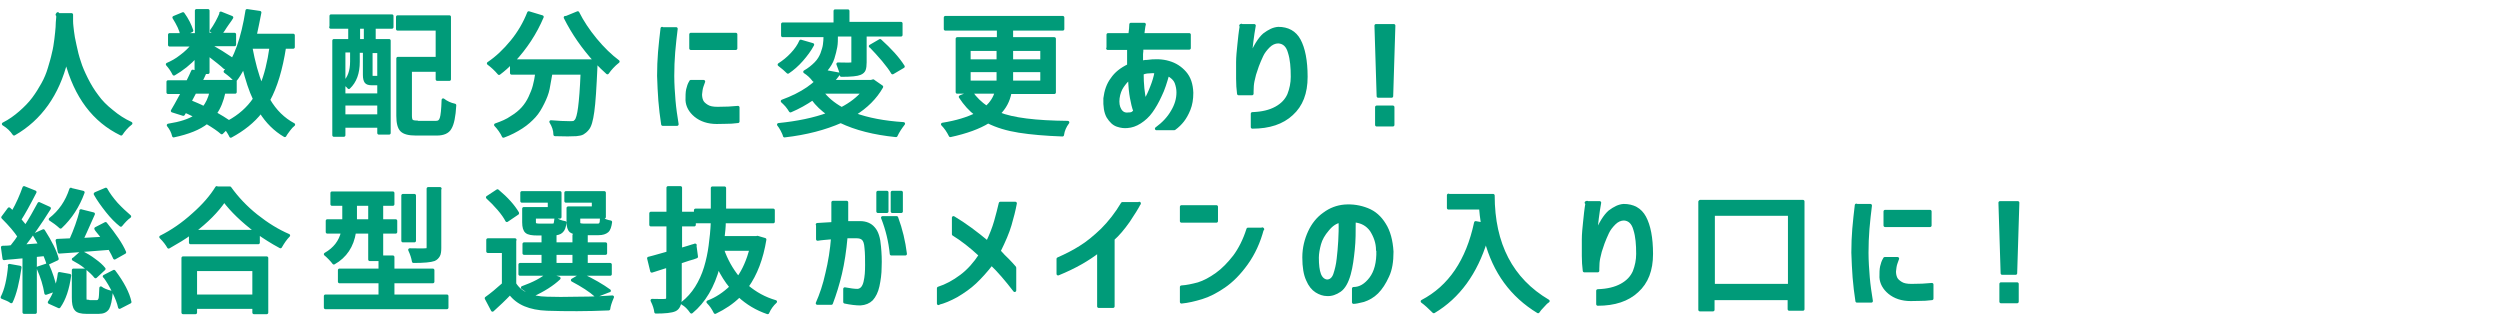 <?xml version="1.0" encoding="UTF-8"?>
<svg id="_レイヤー_1" xmlns="http://www.w3.org/2000/svg" version="1.1" viewBox="0 0 800.5 103.6">
  <!-- Generator: Adobe Illustrator 29.5.1, SVG Export Plug-In . SVG Version: 2.1.0 Build 141)  -->
  <defs>
    <style>
      .st0 {
        fill: #009b79;
        stroke: #009b79;
        stroke-linecap: round;
        stroke-linejoin: round;
        stroke-width: 1px;
      }
    </style>
  </defs>
  <path class="st0" d="M3,85l3.4.6c-.7,4.8-1.6,8.5-2.8,11-.6-.5-1.6-.9-2.9-1.4,1.2-2.3,2-5.7,2.4-10.2ZM14.3,81.5l-3,.3v18.2h-3.6v-17.8c-.8,0-2,.2-3.4.3-1.5.1-2.5.2-3,.3l-.5-3.6c1.4,0,2.4-.1,2.9-.2,1.2-1.5,2-2.6,2.4-3.3-1.1-1.7-2.8-3.7-5.2-6.1l2-2.7c.5.5.9.8,1.2,1.1,1.6-2.8,2.7-5.4,3.6-7.9l3.5,1.4c-2,3.9-3.6,6.8-4.9,8.8.7.8,1.3,1.6,1.9,2.3,1.5-2.3,2.9-4.8,4.3-7.4l3.3,1.5c-3.1,5-6,9-8.4,12.1l5.4-.4c-.1-.3-.7-1.3-1.8-3.2l2.9-1.3c2.3,3.6,3.8,6.6,4.4,9l-3,1.4c-.1-.6-.5-1.5-1-2.8ZM12.2,85.8l3-1c1.2,2.6,2,5.2,2.6,7.9.6-1.7,1-3.4,1.2-5.1l3.3.6c-.6,4.3-1.7,7.6-3.4,10l-3.1-1.4c.8-1.2,1.5-2.5,2-4l-3.1,1.1c-.4-2.5-1.2-5.2-2.5-8.1ZM22.8,60.7l3.8.9c-1.6,4.4-4,8.1-7.2,11.1-1.1-1-2.2-1.8-3.3-2.5,3.1-2.4,5.3-5.6,6.6-9.6ZM25.9,67.5l4,1c-2.3,5.1-3.5,7.9-3.7,8.2l6.8-.4c-.2-.3-.5-.7-.7-1-.3-.4-.6-.7-.9-1.1-.3-.4-.6-.7-.7-1l3.1-1.6c2.9,3.6,5,6.6,6.1,9.2l-3.2,1.8c-.3-.7-.8-1.7-1.6-3.1-7.5.6-12.9,1-16.1,1.2l-.7-3.7,4.4-.2c1.4-3.1,2.5-6.2,3.3-9.3ZM28.2,96.6h2.8c.5,0,.8-.3,1-.8.2-.5.2-1.7.3-3.6.6.5,1.7,1,3.3,1.4-.2,2.5-.6,4.2-1.1,5.1-.6.9-1.5,1.3-2.9,1.3h-3.9c-1.7,0-2.9-.3-3.4-1-.6-.7-.8-1.9-.8-3.7v-8.8h3.7v8.8c0,.5,0,.9.2,1,.1.1.4.2,1,.2ZM23.6,83l2.5-2.2c1.4.7,2.8,1.5,4.1,2.5,1.4,1,2.4,1.9,3.1,2.8l-2.7,2.5c-.7-.9-1.8-1.9-3.1-3-1.3-1.1-2.7-1.9-4-2.6ZM30.6,62l3.3-1.4c.8,1.5,2,3.1,3.4,4.7,1.5,1.6,2.9,2.9,4.2,4-1,.7-1.9,1.7-2.8,2.8-1.4-1.1-2.9-2.6-4.4-4.5-1.5-1.9-2.8-3.7-3.8-5.5ZM33.4,88.5l3.1-1.6c2.8,3.7,4.5,7,5.1,9.8l-3.3,1.7c-.3-1.4-.9-3-1.8-4.8-.9-1.9-1.9-3.6-3-5.1Z"/>
  <path class="st0" d="M69.5,60.2h4.1c2.3,3.2,5.1,6.2,8.5,8.9,3.4,2.7,6.8,4.8,10.3,6.3-1,1-1.8,2.2-2.6,3.6-2.8-1.5-5.1-3-7.1-4.4v3.1h-21.7v-3c-1.8,1.4-4.2,2.8-7,4.4-.5-.9-1.3-2-2.5-3.2,3.6-1.8,7.1-4.2,10.4-7.2,3.3-2.9,5.8-5.8,7.5-8.6ZM58.6,100.1v-17.5h26.8v17.5h-4.1v-1.7h-18.7v1.7h-4ZM62,74.1h20.1c-4.5-3.4-7.9-6.7-10.3-9.9-2.3,3.4-5.6,6.7-9.8,9.9ZM81.3,86.3h-18.7v8.5h18.7v-8.5Z"/>
  <path class="st0" d="M125.8,94.8h17.3v3.7h-38.9v-3.7h17.5v-4.6h-13v-3.7h13v-3.4h-3.3v-8.8h-4.9c-.7,4.5-2.9,7.8-6.6,9.9-.3-.4-.7-.9-1.3-1.5-.6-.6-1.1-1.1-1.4-1.3,3-1.7,4.8-4.1,5.5-7.1h-4.9v-3.6h5.3v-5.3h-3.8v-3.6h19.5v3.6h-3.6v5.3h4.5v3.6h-4.5v8h3.6v4.2h12.8v3.7h-12.8v4.6ZM113.8,70.7h4.6v-5.3h-4.6v5.3ZM132.7,62.6v14.5h-3.7v-14.5h3.7ZM140.8,60.5v18.9c0,1-.1,1.9-.4,2.4s-.7,1-1.4,1.3c-1.1.4-3.3.6-6.6.6-.2-1.2-.6-2.4-1.2-3.7,2.4,0,4.1.1,5,0,.3,0,.6,0,.7-.2.1-.1.2-.3.2-.6v-18.8h3.8Z"/>
  <path class="st0" d="M164.8,77v13.9c1.8,2.9,5.2,4.5,10.3,4.6,2.5.1,5.9.1,10.3,0,4.4,0,7.9-.2,10.7-.4-.7,1.6-1.1,2.9-1.2,3.8-7,.3-13.5.3-19.7.1-2.8-.1-5.2-.6-7.1-1.4-1.9-.8-3.5-2-4.8-3.7-1.8,1.9-3.7,3.7-5.6,5.4l-2-3.8c1.7-1.2,3.5-2.7,5.5-4.5v-10.5h-5v-3.7h8.7ZM165.7,68.3l-3.4,2.3c-.5-1-1.4-2.3-2.6-3.7-1.2-1.4-2.4-2.6-3.6-3.7l3.2-2.1c3,2.5,5.1,4.9,6.4,7.1ZM195.4,84.7v3.1h-28.9v-3.1h7.4v-3.6h-6.1v-3h6.1v-2.8h3.8v2.8h6.1v-2.8h3.9v2.8h6.2v3h-6.2v3.6h7.6ZM175.9,66.7v-2.3h-8.8v-2.7h12.2v7.8h-8.2v1.6c0,.4,0,.7.3.8s.6.2,1.2.2h4.2c.5,0,.8-.1.9-.3.1-.2.2-.7.3-1.6.7.5,1.7.9,2.9,1.1-.2,1.4-.5,2.3-1.1,2.8-.5.5-1.4.8-2.7.8h-5c-1.8,0-2.9-.2-3.5-.7-.6-.5-.9-1.5-.9-3v-4.4h8.1ZM175.4,87.9l3.6,1.2c-2,1.9-4.9,3.8-8.7,5.5-.8-.9-1.8-1.7-3-2.5,3.6-1.3,6.3-2.7,8.1-4.3ZM177.7,81.1v3.6h6.1v-3.6h-6.1ZM190,66.7v-2.3h-8.8v-2.7h12.3v7.8h-8.2v1.6c0,.4,0,.7.3.8s.6.2,1.3.2h4.4c.5,0,.8-.1,1-.4s.3-.8.3-1.7c.7.5,1.7.9,2.9,1.1-.2,1.4-.5,2.4-1.1,2.9-.6.5-1.5.8-2.7.8h-5.3c-1.8,0-2.9-.3-3.6-.8-.6-.5-.9-1.5-.9-3v-4.4h8ZM195,93.1l-4.1,1.6c-1.9-1.7-4.4-3.3-7.6-5l2.9-1.7c3.8,1.8,6.7,3.5,8.9,5.1Z"/>
  <path class="st0" d="M222.5,78.5l.5,3.7c-.5.2-1.3.5-2.5.8-1.2.4-2.1.7-2.7.9v11.5c0,2-.6,3.3-1.7,3.8-1.1.5-3.2.7-6.1.7-.1-1-.5-2.3-1.2-3.7,2,0,3.4.1,4.2,0,.5,0,.8-.3.8-.8v-10.2c-.6.2-1.5.4-2.6.8s-2,.6-2.5.8l-1-4.1c.2,0,2.3-.6,6.2-1.7v-9h-5.5v-3.7h5.5v-8.2h4v8.2h4.4v3.7h-4.4v7.9c.5-.1,1.3-.4,2.4-.7,1-.3,1.8-.6,2.3-.7ZM242.5,76l2.4.7c-1,6.1-2.9,11.1-5.7,15,2.6,2.2,5.6,3.9,9.1,4.9-1,.9-1.9,2.1-2.5,3.5-3.5-1.2-6.5-3-9.1-5.4-2.2,2.2-4.8,3.9-7.7,5.3-.6-1.2-1.3-2.3-2.3-3.3,2.7-1,5.2-2.7,7.4-4.8-1.5-1.8-2.9-4-4.1-6.5-1.7,6.3-4.5,11.1-8.6,14.5-.9-1.3-1.8-2.2-2.9-2.8,1.8-1.4,3.3-3.1,4.5-5s2.2-4.1,2.9-6.4c.7-2.3,1.2-4.7,1.5-7,.3-2.3.6-4.9.7-7.7h-5.4v-3.7h5.4c0-3.2,0-5.5,0-7.1h3.9c0,1.6,0,3.9,0,7.1h15.6v3.7h-15.7c0,1.7-.2,3.4-.4,5.1h11ZM240.5,79.8h-9.2c1.2,3.5,2.9,6.5,5.1,9.2,1.8-2.5,3.1-5.6,4.1-9.2Z"/>
  <path class="st0" d="M261.7,71.9c1.2-.1,2.9-.2,5-.3,0-2.6,0-4.9,0-6.8h4.4c0,1.8,0,3.9,0,6.5h4.3c1.8,0,3.3.6,4.3,1.8,1.1,1.2,1.7,3.2,1.9,5.9.2,2.1.3,4.3.2,6.5,0,2.2-.3,4.2-.7,6.1-.4,1.8-1.1,3.2-2,4.2-.9.9-2.1,1.4-3.6,1.5-1.4,0-3.1-.2-5-.6v-4.2c1.7.3,3,.5,4.1.5,1.2-.1,2-1,2.4-2.7s.5-3.4.5-5.4,0-3.8-.2-5.6c-.1-1.4-.4-2.3-.9-2.8-.5-.5-1.2-.7-2.1-.7h-1.6c-.5,0-1.1,0-1.8,0-.4,4.5-1,8.4-1.8,11.8-.8,3.4-1.8,6.6-2.9,9.5h-4.5c1.2-2.7,2.3-5.9,3.1-9.6.9-3.7,1.5-7.5,1.8-11.4-2.2.2-3.8.3-4.8.5v-4.6ZM281.1,67.7v-6.1h2.9v6.1h-2.9ZM282.7,69.7h4.4c1.4,3.8,2.3,7.6,2.8,11.6h-4.5c-.4-4-1.3-7.8-2.8-11.6ZM285.7,67.7v-6.1h2.9v6.1h-2.9Z"/>
  <path class="st0" d="M300.5,97.2v-4.9c2.5-.8,4.9-2.1,7.3-3.9,2.4-1.8,4.4-4.1,6.1-6.7-3.1-2.9-6-5.1-8.6-6.7v-5.3c3.7,2.2,7.3,4.9,10.9,7.9,1.1-2.3,2-4.6,2.6-6.7.6-2.1,1.1-4.1,1.5-5.8h4.8c-.4,2.2-1,4.5-1.7,6.9s-1.9,5.2-3.5,8.4c1,1.1,1.9,2.1,2.8,2.9.9.9,1.6,1.7,2.2,2.4v7.3c-2.6-3.4-5.1-6.3-7.4-8.5-1.8,2.3-3.5,4.2-5.3,5.9-1.7,1.6-3.7,3-5.9,4.3-2.2,1.2-4.1,2-5.8,2.4Z"/>
  <path class="st0" d="M364.8,65.1c-.7,1.4-1.9,3.3-3.5,5.7-1.7,2.4-3.3,4.3-4.9,5.7v21.6h-4.6v-17.7c-3.3,2.6-7.6,5.1-13,7.3v-4.8c2.5-1.1,4.9-2.3,7.1-3.7,2.3-1.4,4.6-3.3,7-5.6,2.4-2.4,4.6-5.2,6.5-8.4h5.4Z"/>
  <path class="st0" d="M378.3,70.8v-4.6h11.2v4.6h-11.2ZM404.2,73.3c-1.1,4.2-2.8,7.9-5.1,11.1s-4.7,5.6-7.2,7.3-4.8,2.9-7.1,3.6-4.4,1.2-6.5,1.4v-4.8c1.7-.1,3.5-.5,5.4-1,1.9-.6,3.8-1.6,5.9-3.1s3.9-3.4,5.7-5.7c1.7-2.3,3.2-5.2,4.3-8.7h4.7Z"/>
  <path class="st0" d="M441.1,80.1c0-2.4-.8-4.5-2-6.4-1.3-1.8-3.1-2.8-5.5-3,0,3.4,0,6.4-.3,9.2s-.6,5.4-1.3,7.9c-.7,2.5-1.7,4.3-3,5.2-1.3.9-2.7,1.4-4.1,1.3-1.1,0-2.3-.4-3.4-1.1-1.1-.7-2.1-1.9-2.8-3.6-.8-1.7-1.2-4.1-1.2-7.2,0-3,.7-5.7,1.8-8.1,1.1-2.4,2.7-4.4,4.7-5.8,2-1.5,4.2-2.3,6.5-2.5,2.6-.2,5,.2,7.3,1.1,2.3.9,4.1,2.5,5.5,4.8,1.4,2.2,2.2,5.2,2.4,8.7,0,3.1-.4,5.7-1.4,7.8-1,2.2-2.1,3.9-3.4,5.2s-2.8,2.1-4.3,2.6c-1.6.4-2.6.6-3.2.6v-4.4c2.1,0,3.9-1.1,5.5-3.2,1.6-2.1,2.4-5.1,2.3-9ZM424.9,90c1.1,0,2-.7,2.5-2.1.5-1.5.9-3.1,1.1-5,.2-1.8.4-3.7.5-5.7.1-2,.2-4.1.1-6.4-1.4.3-2.7,1.1-4,2.7-1.3,1.5-2.2,3.1-2.6,4.6s-.7,3-.7,4.4c0,2.3.2,4.1.7,5.4s1.4,2,2.4,2.1Z"/>
  <path class="st0" d="M463.8,62.6h14.3c0,15.6,5.9,26.9,17.6,33.8-.5.3-1.1.9-1.7,1.6-.7.7-1.2,1.3-1.5,1.8-8.4-5.1-14-12.7-16.7-22.9-3.2,10.5-8.8,18.2-16.7,22.9-1.4-1.4-2.6-2.5-3.7-3.3,8.8-4.6,14.5-13,17.1-25.2l2.2.4c-.3-2-.5-3.7-.6-5.1h-10.3v-4.1Z"/>
  <path class="st0" d="M507.9,64.9h4.3c-.6,3.3-1,6.7-1.3,10.2,1.5-3.6,3-6,4.5-7.3,1.6-1.2,3-1.9,4.5-2,3,0,5.3,1.2,6.7,3.8,1.4,2.6,2.2,6.5,2.2,11.7s-1.5,9.1-4.6,11.9c-3,2.8-7.2,4.2-12.6,4.2v-4.3c3.1-.1,5.6-.7,7.6-1.8s3.3-2.5,4.1-4.3c.7-1.8,1.1-3.7,1.1-5.7,0-3-.2-5.6-.9-7.8-.6-2.2-1.8-3.3-3.5-3.4-1.1,0-2.2.5-3.1,1.4s-1.7,1.9-2.2,3c-.5,1.1-1,2.2-1.4,3.3s-.7,2-.9,2.7c-.1.5-.3,1.2-.5,2.1s-.3,2.1-.3,3.4v.7s-4.3,0-4.3,0c-.2-1.5-.3-3.1-.3-4.8,0-1.7,0-3.4,0-5.3,0-1.7.2-3.6.4-5.5.2-2,.4-4.1.8-6.3Z"/>
  <path class="st0" d="M544.4,64.5h32.9v34.5h-4.4v-3.4h-24.4v3.6h-4.2v-34.6ZM548.6,91.4h24.4v-22.8h-24.4v22.8Z"/>
  <path class="st0" d="M594.5,65.8h4.4c-.3,2.5-.6,5-.8,7.5-.2,2.5-.3,5-.3,7.6,0,2.7.2,5.4.4,7.9.2,2.5.6,5.1,1,7.6h-4.6c-.4-2.6-.7-5.1-.9-7.6-.2-2.5-.3-5.1-.4-7.9,0-2.6.1-5.2.3-7.6.2-2.5.5-5,.8-7.6ZM603.5,82.8h4.1c0,0-.2.5-.5,1.4-.3.8-.4,1.7-.5,2.7,0,.7.1,1.4.4,2.1.3.7.9,1.2,1.7,1.7.8.5,1.9.7,3.4.7,2.4,0,4.6-.1,6.5-.3v4.5c-.3,0-1.1.1-2.1.2-1.1,0-2.6.1-4.7.1-2.8,0-5.1-.8-6.8-2.2-1.7-1.4-2.6-3.1-2.7-4.9,0-1.3,0-2.5.2-3.4.2-.9.5-1.8.9-2.4ZM603.6,67.7h14.4v4.5h-14.4v-4.5Z"/>
  <path class="st0" d="M640.4,64.9h5.7l-.7,22.6h-4.3l-.7-22.6ZM640.7,96.6v-5.7h5.2v5.7h-5.2Z"/>
  <path class="st0" d="M18.3,4.7h4.6c0,0,0,.4,0,.9s0,.9,0,1.2c0,1.1.2,2.2.3,3.3.1,1.1.4,2.6.8,4.4.4,1.9.8,3.6,1.4,5.3.5,1.7,1.3,3.5,2.3,5.5,1,2,2.1,3.8,3.4,5.5,1.2,1.7,2.8,3.3,4.7,4.8,1.9,1.6,3.9,2.9,6.1,3.9-1.3,1-2.3,2.2-3.1,3.4-8.7-4.2-14.6-12-17.6-23.5-2.7,10.8-8.3,18.7-16.7,23.5-.8-1.2-1.9-2.3-3.4-3.2,2-1,3.8-2.3,5.4-3.7,1.6-1.4,3-2.8,4.2-4.4s2.1-3.1,3-4.7c.9-1.6,1.6-3.3,2.1-5,.5-1.7,1-3.3,1.3-4.8.4-1.5.6-3,.8-4.5.2-1.5.3-2.8.4-3.9,0-1,.1-2.1.2-3.1,0-.6,0-1,0-1.2Z"/>
  <path class="st0" d="M93.6,15.1h-2.5c-1.1,7.1-2.8,12.7-5.1,16.9,2.1,3.6,4.8,6.2,8,7.9-.5.4-1,.9-1.5,1.6s-1,1.3-1.3,1.9c-3.1-1.8-5.7-4.4-7.7-7.6-2.4,3.1-5.7,5.7-9.6,7.8-.3-.7-.9-1.6-1.5-2.5l-1.4,1.4c-1-.9-2.6-2-4.8-3.3-2.4,1.9-5.9,3.3-10.6,4.3-.3-1.3-.9-2.4-1.7-3.4,3.8-.6,6.7-1.5,8.8-2.9-1.8-.9-2.9-1.4-3.4-1.6l-.6,1-3.5-1.1c.4-.6,1.5-2.6,3.3-5.9h-4.7v-3.4h6.3c.7-1.4,1.2-2.5,1.6-3.4l1.1.3v-5.1c-2.1,2.3-4.5,4.2-7.1,5.7-.6-1.2-1.3-2.2-2.1-3.1,1.4-.6,2.9-1.4,4.4-2.6,1.5-1.1,2.7-2.3,3.8-3.6h-7.5v-3.3h3.9c-.3-1.6-1.2-3.4-2.5-5.5l2.9-1.2c1.3,1.8,2.2,3.6,2.8,5.4l-2.8,1.3h4.3V3.4h3.7v7.6h8.5v3.3h-8.3c3,1.7,5.4,3.2,7.3,4.5l-2.2,2.8c-.8-.8-2.6-2.2-5.3-4.3v5.9h-2.2l1.1.3c0,0-.2.4-.5,1.1-.3.6-.6,1.2-.7,1.5h11v3.4h-3.6c-.6,2.8-1.5,5-2.8,6.8,1.8,1,3.2,1.9,4.4,2.7,3.3-1.8,6.1-4.2,8.2-7.3-1.3-2.7-2.4-6.1-3.5-10.4-.9,1.8-1.8,3.3-2.7,4.4-.8-.9-1.8-1.8-3.2-2.8,3.3-4.1,5.6-10.6,7-19.5l4.1.6c-.5,2.6-1,5-1.5,7.3h12.2v3.8ZM67.6,29.5h-5.2c-.7,1.4-1.3,2.4-1.6,3,1.4.6,3,1.2,4.5,2,1-1.3,1.8-2.9,2.3-5ZM70.7,4.2l3.5,1.4c-.3.5-.7,1.1-1.3,1.9s-1,1.5-1.4,2.1-.8,1.1-1.1,1.5l-2.7-1.2c1.3-1.8,2.3-3.7,3.1-5.6ZM86.8,15.1h-6.5c.9,4.8,2,8.9,3.4,12.3,1.4-3.3,2.4-7.4,3.1-12.3Z"/>
  <path class="st0" d="M106,8.7v-3.6h19.5v3.6h-5.7v4.3h4.8v29.6h-3.3v-2.2h-11.2v2.9h-3.2V13h5.1v-4.3h-6.1ZM110.1,16.4v14h11.2v-3.6c0,0-.2,0-.5,0h-1.8c-.9,0-1.5-.2-1.8-.6-.3-.4-.5-1.1-.5-2.2v-7.6h-2v3.4c0,3.6-1,6.3-3,8.2-.4-.5-.9-.9-1.6-1.4,1.7-1.6,2.5-3.9,2.5-6.9v-3.4h-2.5ZM110.1,37.1h11.2v-3.8h-11.2v3.8ZM117,13v-4.3h-2.2v4.3h2.2ZM121.3,24.8v-8.3h-2.5v7.6c0,.3,0,.5.1.6,0,0,.2.1.4.1h1.2c.4,0,.6,0,.6-.1,0,0,.1,0,.2.2ZM133.7,39.2h5.9c.9,0,1.4-.4,1.7-1.3.3-.9.5-2.8.6-5.9,1,.8,2.3,1.4,3.7,1.7-.2,3.6-.7,6-1.5,7.3-.7,1.3-2.2,1.9-4.2,1.9h-6.8c-2.2,0-3.7-.4-4.5-1.2-.8-.8-1.2-2.3-1.2-4.6v-18.4h12.6v-9.4h-12.7v-3.9h16.6v20h-3.9v-2.9h-8.6v14.5c0,.8.1,1.4.4,1.7.3.3.9.4,1.8.4Z"/>
  <path class="st0" d="M181.1,5.7l3.9-1.6c1.4,2.8,3.3,5.7,5.7,8.6,2.4,2.9,4.8,5.2,7.2,7-1.4,1.1-2.5,2.3-3.4,3.6-1.2-1.1-2.5-2.3-3.7-3.6,0,.6,0,1.2,0,1.7-.3,6.7-.6,11.5-1,14.3-.4,2.9-.9,4.7-1.7,5.6-.5.6-1,1-1.5,1.3s-1.2.4-2.1.5c-1.4.1-3.6.1-6.8,0,0-1.4-.5-2.8-1.3-4.1,2.3.2,4.4.3,6.1.3s1.4-.2,1.9-.6c.5-.5.9-2,1.2-4.3.3-2.3.6-5.9.8-11h-10c-.3,1.8-.6,3.5-.9,5s-.9,3-1.7,4.6-1.6,3-2.7,4.2-2.4,2.4-4.1,3.5c-1.7,1.1-3.6,2.1-5.8,2.9-.2-.5-.6-1.2-1.1-1.9-.5-.7-1-1.3-1.4-1.7,2-.7,3.7-1.4,5.1-2.4,1.5-.9,2.7-1.9,3.6-2.9.9-1,1.7-2.2,2.3-3.5.6-1.3,1.1-2.5,1.4-3.7s.6-2.5.8-4.1h-8.1v-3.4c-1.1,1.1-2.4,2.3-4,3.5-1.1-1.3-2.2-2.3-3.4-3.2,2.7-1.8,5.2-4.2,7.5-7,2.3-2.8,4.1-5.9,5.4-9.2l4.3,1.3c-2.2,5.2-5.3,9.9-9.2,14.1h26.2c-3.9-4.3-7.1-8.9-9.6-13.9Z"/>
  <path class="st0" d="M212.1,9.2h4.4c-.3,2.5-.6,5-.8,7.5-.2,2.5-.3,5-.3,7.6,0,2.7.2,5.4.4,7.9.2,2.5.6,5.1,1,7.6h-4.6c-.4-2.6-.7-5.1-.9-7.6-.2-2.5-.3-5.1-.4-7.9,0-2.6.1-5.2.3-7.6.2-2.5.5-5,.8-7.6ZM221.2,26.1h4.1c0,0-.2.5-.5,1.4-.3.8-.4,1.7-.5,2.7,0,.7.1,1.4.4,2.1.3.7.9,1.2,1.7,1.7.8.5,1.9.7,3.4.7,2.4,0,4.6-.1,6.5-.3v4.5c-.3,0-1.1.1-2.1.2-1.1,0-2.6.1-4.7.1-2.8,0-5.1-.8-6.8-2.2-1.7-1.4-2.6-3.1-2.7-4.9,0-1.3,0-2.5.2-3.4.2-.9.5-1.8.9-2.4ZM221.2,11h14.4v4.5h-14.4v-4.5Z"/>
  <path class="st0" d="M279.7,26l2.6,1.8c-2,3.5-4.9,6.4-8.8,8.8,4.4,1.6,9.6,2.6,15.8,3-1,1.3-1.8,2.5-2.4,3.8-7-.7-12.9-2.2-17.7-4.5-5,2.2-11,3.8-18,4.6-.1-.5-.4-1.1-.8-1.9s-.8-1.3-1.1-1.7c6-.6,11.4-1.7,16-3.4-2-1.4-3.7-3-5.1-4.9-2.2,1.5-4.5,2.8-7.1,3.9-.3-.5-.7-1.1-1.2-1.7-.5-.6-1-1-1.4-1.4,6.3-2.3,10.9-5.4,13.7-9.5l4.3.8c-.7.9-1.3,1.7-2,2.4h12.4l.7-.2ZM256.4,13.2l3.8,1.1c-.9,1.7-2.1,3.3-3.5,4.9-1.4,1.6-2.9,2.9-4.4,3.9-.7-.7-1.6-1.5-2.8-2.4,1.4-.9,2.8-2,4.1-3.4s2.2-2.7,2.8-4.1ZM267.8,11.3h0c0,1.4,0,2.6-.2,3.7s-.5,2.3-.9,3.6-1.2,2.6-2.2,3.8c-1,1.2-2.3,2.3-3.9,3.3-.8-1.1-1.8-2-2.9-2.7,1.4-.8,2.5-1.7,3.5-2.7s1.6-2.1,2-3.1c.4-1.1.7-2.1.8-2.9s.2-1.8.2-2.9h-13.6v-3.7h16.8V3.5h4.1v4h17v3.7h-11.5v8.8c0,1-.1,1.7-.3,2.3-.2.5-.6.9-1.3,1.2-.9.4-2.9.6-6,.6,0-.8-.5-2-1.1-3.6,2,0,3.4.1,4.2,0,.3,0,.4,0,.5-.1,0,0,.1-.2.1-.5v-8.7h-5.1ZM263.2,29.5h0c1.5,2,3.6,3.8,6.3,5.3,2.9-1.5,5.2-3.3,6.9-5.3h-13.2ZM278.7,14.8l3.1-1.8c3.2,2.9,5.7,5.6,7.4,8.3l-3.4,2c-.6-1.1-1.7-2.5-3-4.1-1.4-1.6-2.7-3.1-4-4.4Z"/>
  <path class="st0" d="M337.6,29.6h-14.2c-.5,2.7-1.7,4.9-3.6,6.8,4.5,1.8,11.8,2.7,22.1,2.8-.9,1.2-1.5,2.5-1.7,4-5.5-.2-10.1-.6-13.9-1.2-3.8-.6-7.1-1.6-9.9-3-2.9,1.8-7,3.3-12.1,4.4-.7-1.4-1.5-2.6-2.5-3.6,4.4-.7,8-1.8,10.8-3.2-1.9-1.4-3.6-3.3-5.1-5.6l3.5-1.4c1.3,1.9,3,3.5,4.9,4.8,1.5-1.4,2.6-3,3.1-4.9h-12.5V12.4h13.2v-3.1h-17v-3.7h37.6v3.7h-16.4v3.1h13.7v17.1ZM310.3,15.8v3.7h9.3v-3.7h-9.3ZM310.3,26.3h9.3c0-.5,0-1.2,0-2.1v-1.6h-9.3v3.7ZM333.6,26.3v-3.7h-9.7v1.6c0,.9,0,1.6,0,2.1h9.8ZM333.6,15.8h-9.7v3.7h9.7v-3.7Z"/>
  <path class="st0" d="M354.8,15.4v-4.3h7c.2-1.5.3-2.6.3-3.3h4.3c-.2.6-.3,1.8-.5,3.3h14.9v4.3h-15.2c0,.7,0,1.3-.1,1.9,0,.6,0,1.5,0,2.7.6-.2,1-.3,1.2-.3.1,0,.2,0,.4,0,2.7-.4,5.1-.3,7.1.3,2.1.6,3.8,1.7,5.2,3.3,1.4,1.6,2.1,3.7,2.2,6.4,0,2.1-.3,3.8-.9,5.3-.6,1.5-1.3,2.7-2,3.6-.7.9-1.6,1.8-2.7,2.6h-5.7c2.2-1.6,3.9-3.4,5.1-5.5,1.2-2,1.8-4,1.8-6.1,0-1.1-.2-2.1-.6-3.2-.4-1-1.3-1.9-2.7-2.6-.7,2.5-1.4,4.8-2.4,6.8-.9,2-1.9,3.7-2.9,5.1-1,1.4-2.2,2.5-3.6,3.4-1.4.9-2.7,1.3-4,1.4-1,.1-2,0-3.2-.4-1.2-.4-2.1-1.3-3-2.7-.8-1.4-1.1-3.4-1-5.9.3-2.4,1-4.5,2.3-6.2,1.2-1.8,3-3.2,5.3-4.3v-2.6c0-.7,0-1.6,0-2.9h-6.7ZM361.4,36.5c.3,0,.6,0,.8-.1.3,0,.7-.3,1.2-.8-.5-1.3-.8-2.7-1.1-4.3-.3-1.6-.5-3.6-.6-6.2-.9.6-1.6,1.5-2.3,2.5s-1.2,2.3-1.4,3.8c-.2,1.5,0,2.8.6,3.8.6,1,1.5,1.5,2.8,1.3ZM366.6,32.5c.9-1.6,1.6-3.1,2.2-4.7.6-1.5,1.1-3.1,1.4-4.8-.7-.1-1.5-.1-2.3,0-.8,0-1.6.2-2.2.5,0,3.4.3,6.4.9,9Z"/>
  <path class="st0" d="M397.3,8.2h4.3c-.6,3.3-1,6.7-1.3,10.2,1.5-3.6,3-6,4.5-7.3,1.6-1.2,3-1.9,4.5-2,3,0,5.3,1.2,6.7,3.8,1.4,2.6,2.2,6.5,2.2,11.7s-1.5,9.1-4.6,11.9c-3,2.8-7.2,4.2-12.6,4.2v-4.3c3.1-.1,5.6-.7,7.6-1.8s3.3-2.5,4.1-4.3c.7-1.8,1.1-3.7,1.1-5.7,0-3-.2-5.6-.9-7.8-.6-2.2-1.8-3.3-3.6-3.4-1.1,0-2.2.5-3.1,1.4s-1.7,1.9-2.2,3c-.5,1.1-1,2.2-1.4,3.3s-.7,2-.9,2.7c-.1.5-.3,1.2-.5,2.1s-.3,2.1-.3,3.4v.7s-4.3,0-4.3,0c-.2-1.5-.3-3.1-.3-4.8,0-1.7,0-3.4,0-5.3,0-1.7.2-3.6.4-5.5.2-2,.4-4.1.8-6.3Z"/>
  <path class="st0" d="M440.6,8.2h5.7l-.7,22.6h-4.3l-.7-22.6ZM440.8,40v-5.7h5.2v5.7h-5.2Z"/>
</svg>